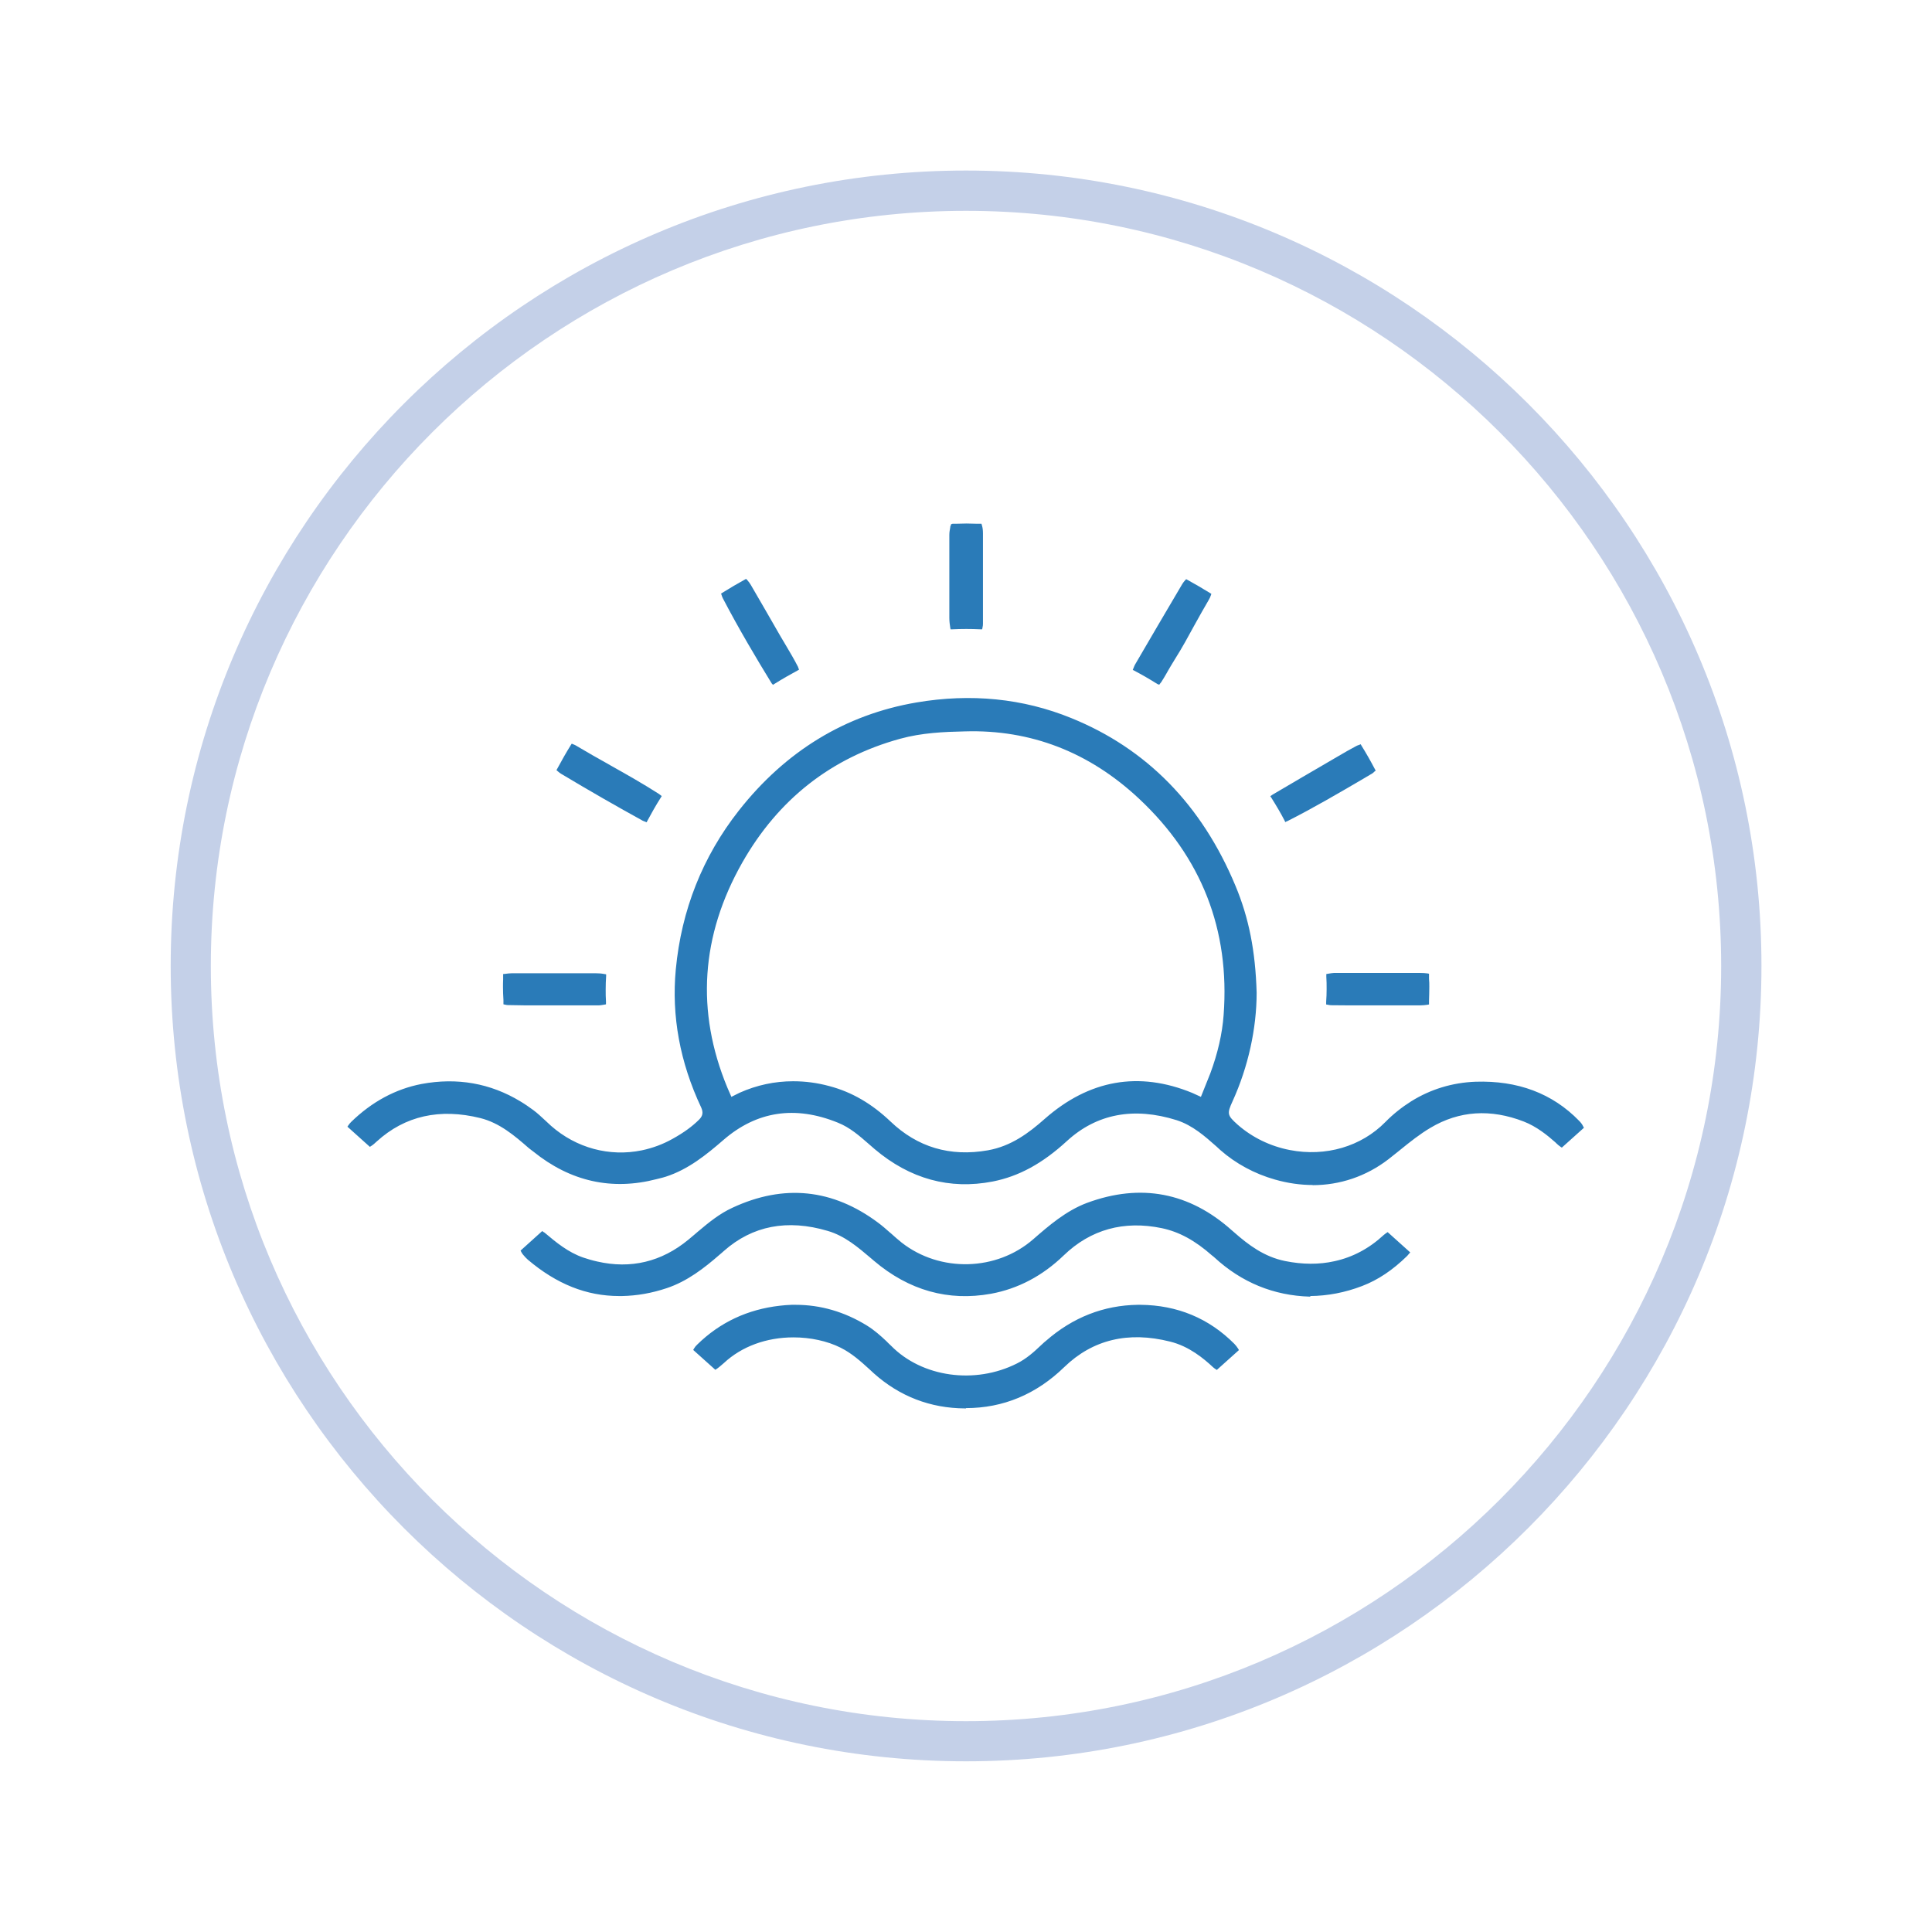 <svg xmlns="http://www.w3.org/2000/svg" id="Calque_1" data-name="Calque 1" viewBox="0 0 127.56 127.56"><defs><style>      .cls-1 {        fill: #2a7bb8;      }      .cls-1, .cls-2 {        stroke-width: 0px;      }      .cls-2 {        fill: #c4d0e8;      }    </style></defs><path class="cls-2" d="M63.78,116.29c-28.96,0-52.51-23.56-52.51-52.52S34.82,11.26,63.78,11.26s52.52,23.56,52.52,52.51-23.56,52.52-52.52,52.52ZM63.78,13.92c-27.49,0-49.86,22.37-49.86,49.86s22.37,49.86,49.86,49.86,49.86-22.37,49.86-49.86S91.27,13.92,63.78,13.92Z"></path><g><g><path class="cls-1" d="M62.86,41.42c.31-.01.61-.02.92-.02s.64.01.95.02c.01-.07.03-.14.03-.22,0-.7,0-1.41,0-2.11v-1.66c0-.73,0-1.46,0-2.19,0-.21-.02-.37-.06-.51-.31,0-.61-.02-.92-.02s-.59.01-.89.02c0,.03-.02.06-.03.09-.03.17-.06.33-.06.5,0,1.83,0,3.66,0,5.49,0,.21.03.42.06.62Z"></path><path class="cls-1" d="M64.84,41.55h-.11c-.62-.03-1.24-.03-1.86,0h-.11s-.02-.11-.02-.11c-.03-.18-.06-.41-.06-.64,0-1.83,0-3.66,0-5.49,0-.17.03-.33.06-.49v-.04s.02-.06.03-.08l.03-.09.1-.03h.28c.43-.02.85-.02,1.27,0h.35s.03.1.03.1c.05.16.07.33.07.55,0,.73,0,1.46,0,2.19v1.81c0,.65,0,1.31,0,1.96,0,.08-.01.16-.03.24l-.02.11ZM63.78,41.27c.28,0,.57,0,.85.02,0-.03,0-.06,0-.1,0-.65,0-1.3,0-1.96v-1.81c0-.73,0-1.46,0-2.2,0-.15-.01-.28-.04-.39h-.17c-.42-.02-.84-.02-1.26,0h-.19s0,.03,0,.03c-.03.15-.05.3-.05.44,0,1.83,0,3.66,0,5.49,0,.17.02.35.04.5.27-.01.54-.02.81-.02Z"></path></g><g><path class="cls-1" d="M87.68,64.42c.01.3.02.59.02.89s-.01.6-.02.9c.07.01.14.03.22.03.7.01,1.4.01,2.1,0h1.2s0,0,0,0h2.54c.14,0,.31-.02.47-.04.01-.35.03-.71.03-1.06,0-.25-.01-.5-.02-.75-.15-.02-.31-.03-.47-.03h-1.42c-1.42,0-2.84,0-4.27,0-.13,0-.25.03-.38.05Z"></path><path class="cls-1" d="M91.85,66.38h-1.84c-.63,0-1.37,0-2.11-.01-.06,0-.12-.01-.17-.02l-.17-.03v-.18c.02-.27.03-.55.03-.83s0-.55-.02-.82v-.18s.18-.03.18-.03c.1-.02.21-.03.32-.04,1.42,0,2.85,0,4.27,0h1.42c.19,0,.35.01.49.03l.1.02v.34c.02.17.02.34.02.52,0,.32-.01.63-.02.94v.23s-.11.02-.11.02c-.15.02-.3.04-.49.04h-1.9ZM91.33,66.13h2.42c.13,0,.24-.01.35-.02v-.02c.01-.31.02-.62.02-.93,0-.17,0-.34-.01-.51v-.13c-.11-.01-.23-.02-.36-.02h-1.42c-1.42,0-2.84,0-4.27,0-.08,0-.16.01-.25.03,0,.26.02.52.02.79s0,.53-.02.8c.03,0,.06,0,.09,0,.74.01,1.48,0,2.1,0h1.32s0,0,0,0Z"></path></g><g><path class="cls-1" d="M33.52,66.24c.71.02,1.41.01,2.12,0h1.22s0,0,0,0h.48c.71,0,1.43,0,2.14,0,.13,0,.26-.02.39-.05-.01-.29-.02-.59-.02-.89s.01-.59.02-.89c-.17-.03-.35-.05-.54-.05-1.86,0-3.72,0-5.57,0-.14,0-.28.02-.43.04,0,.24-.02.49-.02.73,0,.35.01.7.03,1.05.06,0,.11.03.18.03Z"></path><path class="cls-1" d="M38.06,66.38c-.24,0-.48,0-.71,0h-1.7c-.69,0-1.41,0-2.12-.02-.05,0-.1-.01-.14-.02-.02,0-.04,0-.05-.01l-.1-.02v-.28c-.02-.29-.03-.58-.03-.88,0-.16,0-.32.01-.48v-.36s.12-.01.12-.01c.16-.02.3-.04.44-.04,1.86,0,3.71,0,5.57,0,.17,0,.35.01.56.05l.11.02v.11c-.02.29-.03.59-.03.88,0,.27,0,.54.02.81v.18s-.1.02-.1.02c-.14.02-.27.05-.41.05-.48,0-.95,0-1.43,0ZM36.99,66.13h.36c.71,0,1.43,0,2.14,0,.09,0,.17-.01.26-.03,0-.26-.02-.52-.02-.78s0-.52.02-.78c-.15-.02-.28-.03-.41-.03-1.86,0-3.71,0-5.57,0-.09,0-.2,0-.3.02v.15c-.01.16-.02.31-.02.47,0,.29,0,.58.02.87v.08s.04,0,.06,0h0c.7.02,1.42.01,2.12,0h1.35s0,0,0,0Z"></path></g><g><path class="cls-1" d="M42.5,54.08s.09.04.14.06c.28-.52.57-1.03.89-1.53-.04-.03-.08-.07-.13-.1-1.03-.66-2.11-1.26-3.15-1.85-.77-.43-1.54-.87-2.3-1.33-.05-.03-.09-.04-.14-.06-.31.51-.61,1.03-.89,1.56.06.05.11.1.19.15,1.97,1.18,3.74,2.19,5.4,3.1Z"></path><path class="cls-1" d="M42.69,54.29l-.1-.04c-.07-.03-.11-.04-.15-.06h0c-1.67-.92-3.44-1.93-5.41-3.11-.07-.04-.12-.09-.17-.13l-.12-.1.05-.09c.29-.54.59-1.07.9-1.57l.06-.09.14.06s.08.03.11.05c.77.46,1.55.9,2.3,1.32l.03.02c1.04.58,2.11,1.19,3.13,1.84.04.03.07.05.1.07l.13.1-.06.1c-.32.5-.61,1.02-.88,1.52l-.05.1ZM42.55,53.97s.01,0,.02.01c.24-.45.5-.9.78-1.34-.01,0-.02-.02-.04-.02-1.01-.65-2.08-1.25-3.11-1.83l-.03-.02c-.75-.42-1.54-.86-2.31-1.33,0,0-.02,0-.02-.01-.27.44-.53.9-.79,1.38.03.02.06.05.1.07,1.96,1.17,3.73,2.19,5.4,3.1Z"></path></g><g><path class="cls-1" d="M84.93,54.1c1.71-.88,3.41-1.86,5.04-2.82l.59-.35s.07-.06.11-.09c-.28-.53-.57-1.04-.88-1.55-.06.02-.11.04-.17.07-.4.21-.8.44-1.19.67l-.36.21c-1.33.77-2.65,1.55-3.98,2.33-.02.01-.04.03-.06.04.31.49.6.99.88,1.51,0,0,0,0,.01,0Z"></path><path class="cls-1" d="M84.86,54.28l-.05-.11c-.26-.5-.55-.99-.87-1.5l-.07-.1.1-.07s.04-.03.06-.04c1.33-.78,2.65-1.56,3.98-2.33l.36-.21c.39-.23.79-.46,1.19-.67.05-.03.1-.04.15-.06l.13-.05.05.09c.3.48.59.99.89,1.56l.05.09-.08.06s-.02.02-.03.03c-.02.02-.05.05-.09.08l-.59.35c-1.64.96-3.33,1.95-5.05,2.82h-.02s-.11.06-.11.06ZM84.93,54.1h0s0,0,0,0ZM84.21,52.64c.28.44.53.87.76,1.3,1.68-.86,3.33-1.83,4.93-2.77l.59-.35s.01,0,.02-.01c-.26-.49-.52-.94-.78-1.37-.02,0-.04.02-.06.03-.4.21-.8.44-1.19.67l-.36.21c-1.31.76-2.62,1.53-3.93,2.29Z"></path></g><g><path class="cls-1" d="M76.56,44.98c.13-.22.26-.43.39-.65.17-.29.34-.58.52-.86.45-.72.87-1.48,1.28-2.22.31-.56.61-1.12.94-1.67.07-.12.11-.22.15-.32-.49-.3-.98-.59-1.48-.87-.06.07-.12.14-.17.23-1.04,1.77-2.08,3.54-3.12,5.32-.04.06-.06.15-.09.22.53.28,1.04.58,1.54.89.02-.03.04-.05.06-.08Z"></path><path class="cls-1" d="M76.55,45.21l-.12-.04c-.51-.32-1.03-.62-1.54-.89l-.1-.05.07-.17c.02-.06.05-.12.08-.18,1.04-1.78,2.07-3.55,3.12-5.32.06-.09.12-.18.19-.25l.07-.07.09.05c.47.26.96.54,1.49.87l.08.05-.03.09c-.04.12-.09.23-.16.34-.32.54-.61,1.07-.94,1.66-.38.7-.81,1.49-1.28,2.23-.17.27-.33.55-.49.82l-.02.04c-.13.22-.25.44-.39.65h0s-.03.04-.05.06l-.07.09ZM75.11,44.11c.45.24.9.5,1.36.78.13-.21.25-.42.37-.62l.02-.04c.16-.28.33-.56.5-.83.46-.73.89-1.52,1.27-2.21.33-.59.62-1.13.94-1.67.04-.07.07-.13.1-.2-.46-.29-.89-.54-1.3-.76-.03.04-.06.09-.09.14-1.04,1.77-2.08,3.54-3.11,5.32-.02.03-.03.07-.05.1Z"></path></g><g><path class="cls-1" d="M51.05,45.06s0,0,0,0c.5-.31,1.01-.61,1.53-.89,0-.02,0-.04-.02-.06-.25-.49-.54-.97-.82-1.45l-.35-.59c-.65-1.12-1.29-2.24-1.94-3.36-.08-.13-.15-.23-.23-.32-.5.27-.99.56-1.48.86.02.07.05.14.08.21,1.07,2.04,2.23,3.97,3.22,5.6Z"></path><path class="cls-1" d="M51.04,45.22l-.09-.1c-1-1.63-2.16-3.58-3.22-5.61-.04-.07-.06-.14-.09-.23l-.03-.09.08-.05c.53-.33,1.01-.61,1.48-.87l.09-.05.07.07c.1.11.18.22.25.34.65,1.12,1.3,2.24,1.94,3.36l.35.59c.29.49.57.96.82,1.45.01.03.02.05.02.07l.05.11-.1.06c-.5.27-1.01.56-1.52.88l-.08.05ZM47.9,39.31s.03.07.04.09c1.04,1.98,2.17,3.88,3.15,5.49.45-.28.9-.54,1.33-.77-.24-.46-.51-.92-.77-1.37l-.36-.62c-.65-1.12-1.29-2.24-1.94-3.36-.05-.08-.1-.15-.15-.22-.41.23-.84.48-1.3.76Z"></path></g><g><path class="cls-1" d="M104.2,74.09c-1.75-1.8-4.01-2.64-6.75-2.54-1.54.06-2.94.49-4.18,1.27-.6.37-1.16.82-1.69,1.35-1.67,1.7-4.12,2.33-6.42,1.89-1.26-.24-2.48-.8-3.5-1.7-.74-.65-.78-.81-.38-1.69,1.02-2.24,1.58-4.77,1.58-7.11-.08-2.74-.51-4.9-1.39-7.02-2.2-5.3-5.82-9-10.77-11-3.17-1.29-6.59-1.63-10.15-1.02-4.66.8-8.58,3.18-11.65,7.09-2.38,3.03-3.77,6.53-4.14,10.42-.29,3.05.27,6.1,1.67,9.07.17.36.12.65-.16.93-.46.46-1.03.87-1.78,1.29-.66.37-1.36.62-2.06.77-2.14.44-4.39-.13-6.11-1.64-.14-.12-.28-.25-.41-.38-.25-.23-.48-.45-.74-.64-.28-.21-.56-.4-.85-.57-1.96-1.19-4.12-1.57-6.44-1.13-1.68.32-3.22,1.15-4.58,2.46-.07.07-.13.14-.17.21l1.32,1.19c.12-.08.24-.19.36-.3,1.9-1.73,4.23-2.25,6.94-1.57,1.31.33,2.3,1.18,3.25,2.01.1.09.2.15.3.23,2.43,1.97,5.12,2.56,8.04,1.79.2-.05.39-.09.6-.16,1.46-.47,2.65-1.44,3.75-2.4,2.24-1.94,4.82-2.34,7.68-1.17.82.33,1.47.9,2.09,1.44l.38.33c2.3,1.95,4.88,2.66,7.68,2.11,1.71-.34,3.25-1.18,4.85-2.65,1.34-1.23,2.9-1.85,4.64-1.85.86,0,1.77.15,2.72.45,1.08.34,1.89,1.06,2.68,1.76l.25.23c.98.86,2.22,1.54,3.56,1.92,2.37.68,5.09.44,7.4-1.33.23-.17.45-.35.67-.54.03-.03.07-.05.1-.08.63-.51,1.29-1.04,2.01-1.47,1.94-1.15,4.04-1.29,6.27-.42.88.34,1.59.93,2.12,1.4l.06.06c.1.09.19.17.28.23l1.31-1.18c-.06-.1-.13-.21-.25-.34ZM80.91,67.02c-.1,1.28-.4,2.59-.89,3.9h0s-.68,1.67-.68,1.67l-.69-.32c-3.48-1.43-6.71-.86-9.62,1.7-1.05.92-2.24,1.82-3.81,2.09-.52.09-1.02.14-1.51.14-1.9,0-3.59-.69-5.02-2.07-1.22-1.17-2.53-1.93-3.98-2.31-2.02-.53-3.98-.38-5.83.44l-.66.33-.32-.74c-2.1-5.06-1.77-10.09,1-14.96,2.38-4.2,5.91-6.97,10.48-8.23,1.46-.4,2.93-.46,4.32-.49,4.36-.13,8.26,1.38,11.58,4.47,4.16,3.89,6.05,8.72,5.63,14.38Z"></path><path class="cls-1" d="M86.68,78.24c-.82,0-1.66-.12-2.5-.36-1.35-.38-2.6-1.06-3.61-1.95l-.25-.23c-.78-.69-1.58-1.4-2.63-1.74-2.84-.89-5.28-.42-7.24,1.37-1.62,1.49-3.18,2.34-4.91,2.68-2.84.55-5.46-.17-7.79-2.14l-.38-.33c-.62-.54-1.25-1.1-2.06-1.42-2.81-1.14-5.35-.76-7.55,1.15-1.11.96-2.31,1.94-3.8,2.42-.13.04-.27.08-.4.11-.07.02-.14.03-.2.05-2.96.77-5.7.16-8.15-1.82-.04-.03-.08-.06-.12-.09-.06-.05-.12-.09-.18-.14-.94-.82-1.92-1.66-3.2-1.98-2.67-.66-4.97-.15-6.83,1.54-.14.13-.25.23-.38.31l-.08.05-1.48-1.33.06-.09c.06-.09.12-.16.19-.23,1.37-1.33,2.93-2.17,4.64-2.5,2.35-.44,4.55-.05,6.53,1.15.3.18.59.38.86.58.27.2.51.43.75.65.14.13.27.25.41.38,1.67,1.47,3.86,2.06,6,1.62.71-.15,1.39-.4,2.03-.76.74-.41,1.3-.82,1.75-1.27.24-.24.28-.47.14-.79-1.41-2.99-1.97-6.06-1.68-9.13.37-3.91,1.77-7.44,4.16-10.48,3.09-3.93,7.04-6.34,11.73-7.14,3.59-.61,7.03-.27,10.22,1.03,4.98,2.02,8.62,5.74,10.84,11.07.89,2.13,1.32,4.31,1.4,7.06,0,2.37-.56,4.91-1.59,7.17-.38.83-.35.93.34,1.55.96.84,2.15,1.42,3.44,1.67,2.37.46,4.72-.23,6.31-1.85.51-.52,1.09-.98,1.71-1.37,1.27-.79,2.7-1.23,4.24-1.29,2.79-.09,5.08.77,6.84,2.58h0c.12.12.21.24.27.37l.05.09-1.46,1.31-.08-.05c-.1-.07-.2-.15-.29-.24l-.06-.06c-.52-.46-1.23-1.04-2.08-1.37-2.19-.85-4.26-.72-6.16.41-.71.42-1.36.94-1.99,1.45l-.11.09c-.22.18-.45.36-.68.54-1.47,1.13-3.2,1.71-5.01,1.71ZM75.01,73.27c.87,0,1.8.15,2.76.46,1.11.35,1.93,1.08,2.72,1.79l.25.23c.98.87,2.2,1.52,3.51,1.9,2.62.75,5.21.28,7.29-1.31.23-.17.45-.35.67-.53l.1-.08c.65-.52,1.3-1.05,2.03-1.48,1.97-1.17,4.11-1.31,6.38-.42.89.35,1.62.94,2.16,1.42l.06.06c.06.06.13.11.19.16l1.16-1.05c-.05-.08-.11-.15-.18-.23-1.71-1.76-3.94-2.6-6.65-2.51-1.5.06-2.88.48-4.12,1.25-.61.38-1.17.83-1.67,1.33-1.64,1.68-4.08,2.39-6.53,1.92-1.33-.26-2.56-.86-3.55-1.73-.78-.68-.83-.91-.41-1.84,1.01-2.22,1.56-4.73,1.56-7.06-.08-2.72-.51-4.87-1.38-6.97-2.19-5.27-5.79-8.94-10.7-10.93-3.15-1.28-6.55-1.62-10.09-1.02-4.63.79-8.53,3.16-11.57,7.05-2.36,3.01-3.75,6.49-4.11,10.35-.29,3.03.27,6.06,1.66,9,.19.41.13.75-.19,1.07-.47.47-1.05.89-1.81,1.31-.66.37-1.37.63-2.1.78-2.22.46-4.49-.15-6.22-1.67-.14-.12-.28-.25-.42-.38-.23-.22-.47-.44-.73-.63-.26-.2-.54-.39-.84-.57-1.93-1.17-4.07-1.55-6.35-1.12-1.66.31-3.18,1.13-4.51,2.43-.03.03-.06.07-.09.1l1.16,1.04c.08-.06.17-.14.27-.23,1.93-1.75,4.3-2.29,7.06-1.6,1.34.34,2.34,1.2,3.3,2.03.05.05.11.09.17.13.04.03.09.07.13.1,2.38,1.93,5.05,2.53,7.93,1.77.07-.02.14-.04.21-.05.13-.03.25-.06.38-.1,1.44-.47,2.62-1.43,3.71-2.37,2.28-1.97,4.9-2.38,7.81-1.2.84.34,1.49.91,2.13,1.47l.38.33c2.27,1.92,4.82,2.63,7.58,2.08,1.69-.33,3.21-1.16,4.79-2.61,1.36-1.25,2.95-1.88,4.73-1.88ZM63.73,76.33c-1.93,0-3.65-.71-5.11-2.1-1.21-1.16-2.49-1.9-3.93-2.28-1.99-.52-3.92-.38-5.75.43l-.78.39-.37-.86c-2.12-5.1-1.78-10.17,1-15.07,2.4-4.23,5.95-7.02,10.56-8.29,1.47-.41,2.95-.47,4.35-.5.18,0,.35,0,.53,0,4.18,0,7.93,1.52,11.14,4.51,4.19,3.91,6.09,8.79,5.67,14.48h0c-.09,1.25-.39,2.56-.88,3.88h0s-.02.06-.02.06l-.73,1.79-.81-.37c-3.42-1.41-6.62-.84-9.48,1.68-1.07.94-2.27,1.84-3.87,2.12-.52.09-1.04.14-1.53.14ZM52.38,71.39c.78,0,1.57.1,2.38.32,1.48.39,2.8,1.16,4.04,2.34,1.77,1.69,3.92,2.34,6.42,1.9,1.54-.27,2.71-1.15,3.75-2.07,2.94-2.59,6.22-3.17,9.75-1.72l.57.26.62-1.55c.49-1.32.79-2.62.88-3.86h0c.42-5.62-1.46-10.42-5.59-14.28-3.29-3.08-7.16-4.57-11.49-4.44-1.38.03-2.84.09-4.29.49-4.54,1.25-8.04,4-10.41,8.17-2.74,4.83-3.07,9.83-.99,14.85l.27.62.54-.27c1.14-.51,2.33-.76,3.54-.76Z"></path></g><g><path class="cls-1" d="M91.46,81.67c-.99.91-2.09,1.49-3.3,1.76-1.03.23-2.14.23-3.32-.01-1.39-.29-2.47-1.09-3.42-1.93-.04-.04-.09-.08-.14-.12-2.77-2.49-5.95-3.09-9.45-1.8-1.37.51-2.5,1.5-3.51,2.38-2.46,2.15-6.27,2.25-8.85.22-.25-.2-.49-.41-.73-.62-.27-.24-.54-.48-.83-.69-2.95-2.21-6.15-2.54-9.49-.98-.85.4-1.55.97-2.29,1.59-.05.04-.1.08-.15.13l-.44.37c-1.81,1.49-3.86,1.98-6.13,1.47-.31-.07-.62-.16-.93-.26-1.04-.35-1.83-1.03-2.61-1.67-.02-.02-.04-.02-.06-.04l-1.28,1.15c.03.05.05.1.09.15.11.14.21.25.32.33,1.93,1.64,3.96,2.41,6.14,2.36.94-.02,1.91-.18,2.92-.51,1.33-.44,2.43-1.3,3.43-2.17.1-.09.2-.17.3-.25,1.91-1.69,4.25-2.14,6.96-1.35,1.16.34,2.04,1.09,2.9,1.82l.21.18c2.27,1.93,4.82,2.64,7.61,2.14,1.76-.32,3.36-1.16,4.73-2.5,1.39-1.34,3.02-2.02,4.86-2.02.56,0,1.13.06,1.73.19,1.17.24,2.25.83,3.37,1.82.05.05.11.08.16.13,1.78,1.63,3.87,2.49,6.2,2.55.02,0,.04,0,.05,0,1.14,0,2.27-.22,3.38-.65,1.03-.4,2-1.04,2.94-1.97.04-.04.08-.09.11-.13l-1.33-1.2c-.05.04-.11.07-.16.12Z"></path><path class="cls-1" d="M86.51,85.61h-.03c-2.38-.07-4.5-.93-6.3-2.59-.03-.02-.05-.04-.08-.07-.03-.02-.05-.04-.08-.06-1.12-.99-2.17-1.56-3.31-1.8-2.5-.52-4.7.08-6.48,1.8-1.4,1.35-3.01,2.2-4.8,2.53-2.82.51-5.42-.22-7.72-2.17l-.21-.18c-.85-.72-1.72-1.47-2.85-1.8-2.67-.79-4.97-.34-6.85,1.32-.06.05-.11.1-.17.15l-.13.11c-1.01.88-2.13,1.75-3.48,2.2-.99.33-1.95.5-2.95.52-.06,0-.13,0-.19,0-2.16,0-4.13-.79-6.03-2.4-.11-.1-.22-.21-.33-.35-.03-.04-.06-.08-.08-.12l-.07-.13,1.43-1.29.08.06s.04.02.07.04c.76.64,1.55,1.3,2.56,1.65.3.1.6.19.92.26,2.22.51,4.25.02,6.02-1.44l.44-.37c.06-.05.11-.09.15-.13.77-.65,1.47-1.22,2.32-1.61,3.39-1.58,6.62-1.25,9.62.99.27.2.53.43.78.65l.05.04c.26.24.49.43.72.62,2.54,1.99,6.27,1.89,8.69-.22,1.01-.88,2.16-1.88,3.55-2.4,3.54-1.31,6.76-.7,9.57,1.82.02.02.05.04.07.06s.05.04.07.06c.93.82,1.98,1.62,3.37,1.9,1.14.23,2.24.24,3.26.01,1.2-.26,2.29-.84,3.25-1.73h0s.09-.07.14-.11l.12-.08,1.49,1.34-.08.09c-.05.06-.08.1-.12.14-.96.94-1.93,1.59-2.98,1.99-1.12.43-2.27.65-3.42.66h0ZM75.01,80.67c.56,0,1.15.06,1.75.19,1.18.25,2.27.84,3.42,1.85.02.02.04.04.07.05.03.03.06.05.09.08,1.76,1.61,3.82,2.46,6.12,2.52h.04c1.14,0,2.26-.22,3.35-.64,1.02-.39,1.97-1.03,2.9-1.94,0,0,.02-.02.03-.03l-1.16-1.05s-.04.03-.07.05c-.99.91-2.12,1.51-3.36,1.79-1.06.23-2.19.23-3.37-.01-1.45-.3-2.57-1.16-3.48-1.96l-.06-.05s-.05-.04-.08-.07c-2.74-2.46-5.87-3.05-9.32-1.77-1.35.5-2.47,1.48-3.47,2.35-2.51,2.19-6.39,2.29-9.01.23-.24-.19-.47-.39-.74-.63l-.05-.04c-.25-.22-.5-.44-.77-.64-2.91-2.18-6.06-2.51-9.36-.97-.81.38-1.51.94-2.26,1.58-.04.04-.09.07-.13.11l-.46.39c-1.83,1.52-3.93,2.02-6.23,1.5-.33-.08-.64-.16-.94-.27-1.05-.36-1.85-1.02-2.62-1.67l-1.13,1.02s.02.03.03.05c.1.13.2.23.3.31,1.91,1.62,3.89,2.37,6.05,2.34.98-.02,1.92-.19,2.88-.51,1.31-.43,2.4-1.29,3.39-2.15l.13-.11c.06-.05.11-.09.17-.14,1.94-1.72,4.33-2.18,7.08-1.37,1.19.35,2.08,1.11,2.94,1.85l.21.18c2.24,1.9,4.76,2.61,7.51,2.11,1.74-.32,3.31-1.15,4.67-2.46,1.41-1.36,3.08-2.06,4.95-2.06Z"></path></g><g><path class="cls-1" d="M75.29,86.29c-.05,0-.11,0-.16,0-2.24.02-4.25.82-5.99,2.34-.12.11-.25.21-.37.33-.42.4-.94.86-1.57,1.18-2.81,1.43-6.37.93-8.46-1.19-.1-.1-.23-.22-.34-.33-.35-.34-.75-.69-1.23-.98-1.54-.95-3.19-1.4-4.9-1.35-.25,0-.51.03-.77.05-2.1.24-3.91,1.09-5.37,2.53-.08.08-.15.17-.2.25l1.31,1.18c.05-.03.1-.07.15-.11l.12-.1c.07-.06.14-.12.21-.18,1.31-1.22,3.04-1.72,4.68-1.72,1.16,0,2.28.25,3.17.69.76.37,1.36.92,1.95,1.46l.27.25c1.67,1.5,3.67,2.27,5.94,2.29h.06c2.42,0,4.57-.9,6.4-2.68,1.9-1.84,4.29-2.42,7.11-1.71,1.28.32,2.26,1.14,2.89,1.72.06.05.11.08.16.11l1.31-1.17c-.06-.1-.13-.2-.23-.3-1.66-1.68-3.75-2.52-6.12-2.55Z"></path><path class="cls-1" d="M63.78,92.99h-.06c-2.3-.01-4.33-.8-6.03-2.32l-.27-.25c-.58-.53-1.18-1.07-1.92-1.44-.88-.44-1.99-.68-3.11-.68-1.79,0-3.42.6-4.59,1.69-.07.06-.14.12-.21.18l-.12.1s-.08.06-.12.09l-.12.08-1.46-1.31.05-.09c.06-.1.13-.19.22-.27,1.49-1.46,3.32-2.32,5.45-2.56.25-.03.51-.05.78-.06.09,0,.17,0,.26,0,1.65,0,3.23.46,4.71,1.37.5.31.91.68,1.25,1,.05.05.1.09.14.14.07.07.14.13.2.19,2.05,2.09,5.55,2.57,8.32,1.17.62-.31,1.12-.76,1.54-1.16.09-.08.18-.16.26-.24l.11-.09c1.77-1.55,3.81-2.35,6.07-2.38h0s.06,0,.09,0c.02,0,.05,0,.07,0h0c2.44.02,4.53.89,6.21,2.58.1.1.17.2.25.32l.05.09-1.46,1.31-.12-.08s-.09-.06-.13-.1c-.62-.58-1.58-1.38-2.83-1.69-2.77-.7-5.12-.13-6.99,1.68-1.85,1.8-4.04,2.71-6.49,2.71ZM52.39,88.06c1.16,0,2.3.25,3.22.71.77.38,1.38.94,1.98,1.48l.27.25c1.65,1.48,3.62,2.24,5.86,2.26h.06c2.38,0,4.51-.89,6.32-2.64,1.93-1.88,4.36-2.47,7.23-1.74,1.31.33,2.31,1.16,2.94,1.75.02.02.04.03.06.05l1.16-1.04c-.05-.07-.1-.13-.16-.19-1.63-1.64-3.66-2.49-6.03-2.51-.03,0-.06,0-.09,0-.02,0-.05,0-.08,0-2.2.02-4.18.8-5.91,2.31l-.11.1c-.08.07-.17.15-.25.22-.43.41-.95.87-1.6,1.2-2.86,1.46-6.48.95-8.61-1.21-.06-.06-.12-.12-.19-.19-.05-.05-.1-.09-.15-.14-.33-.31-.73-.67-1.21-.97-1.44-.89-2.98-1.34-4.58-1.34-.08,0-.17,0-.25,0-.26,0-.51.03-.76.05-2.07.24-3.85,1.08-5.3,2.49-.04.04-.08.09-.12.14l1.16,1.04s.04-.03.05-.04l.12-.11c.07-.06.14-.12.2-.18,1.22-1.13,2.91-1.76,4.76-1.76Z"></path></g></g></svg>